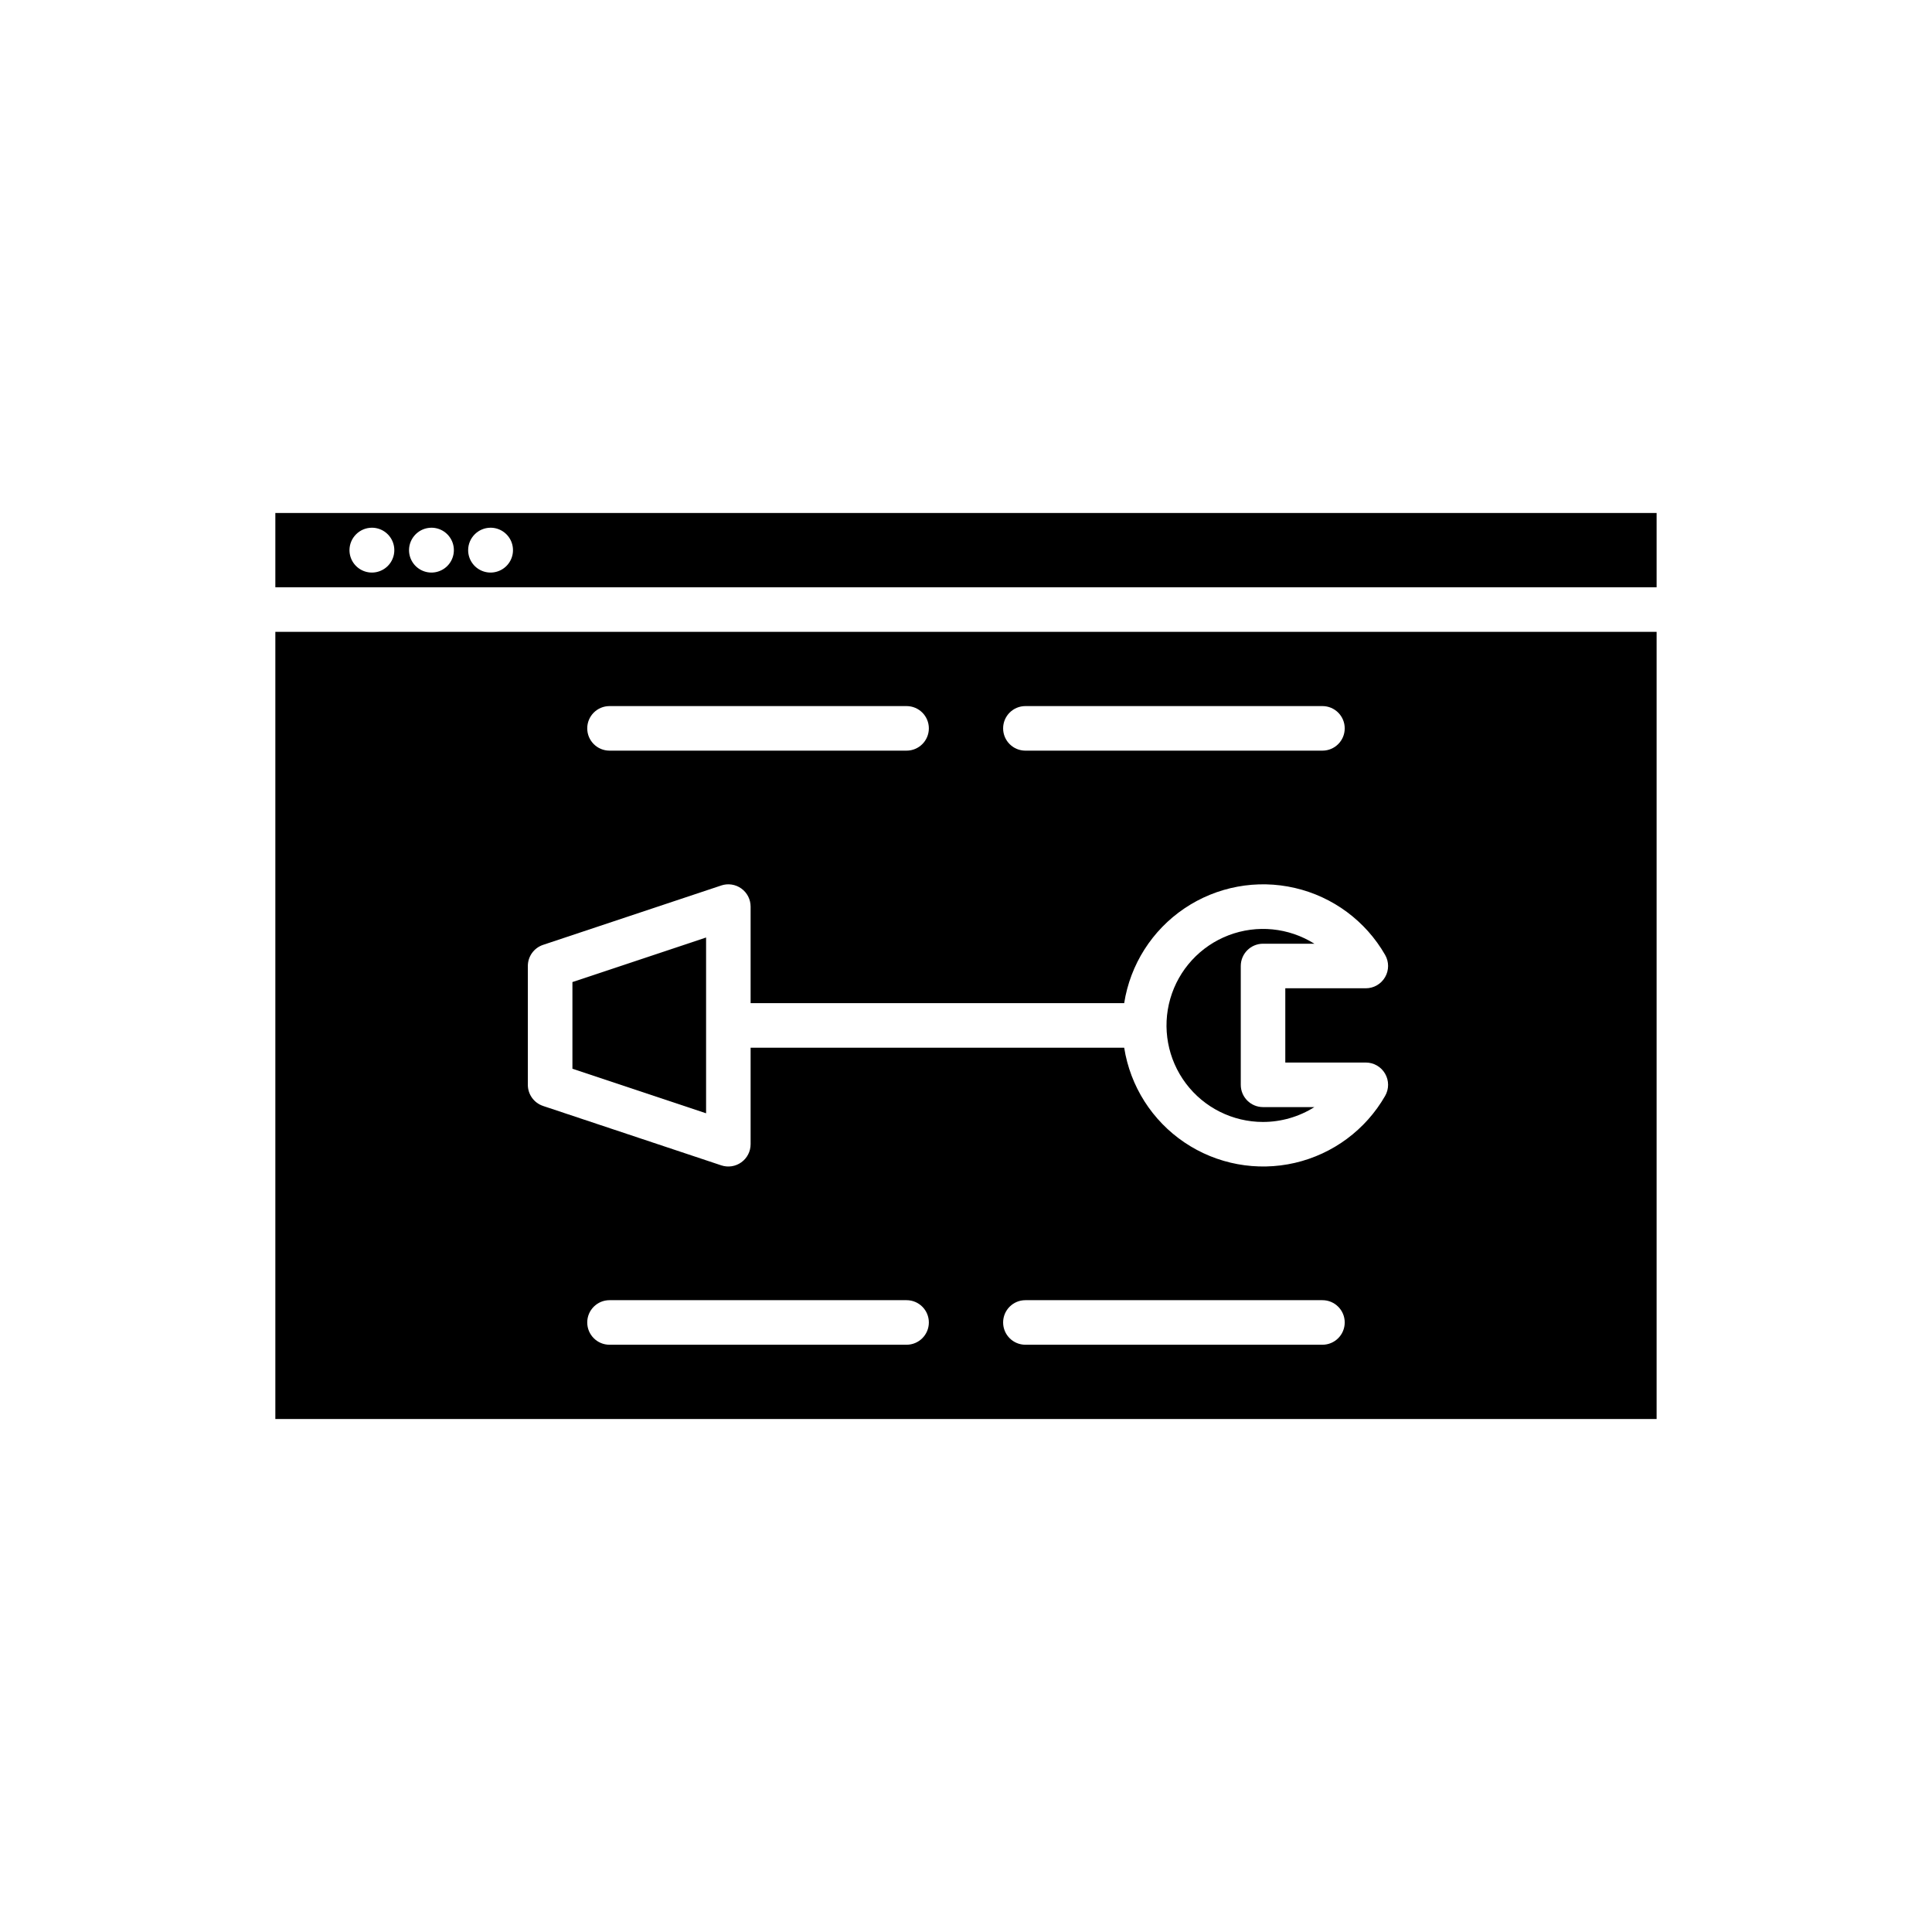 <?xml version="1.0" encoding="UTF-8"?>
<!-- Uploaded to: SVG Repo, www.svgrepo.com, Generator: SVG Repo Mixer Tools -->
<svg fill="#000000" width="800px" height="800px" version="1.1" viewBox="144 144 512 512" xmlns="http://www.w3.org/2000/svg">
 <g>
  <path d="m216.97 299.63h366.05v-19.68h-366.05zm57.035-15.781c2.402 0 4.57 1.449 5.488 3.668 0.922 2.223 0.414 4.777-1.285 6.477-1.699 1.699-4.258 2.207-6.477 1.289-2.223-0.922-3.668-3.086-3.668-5.492 0.016-3.273 2.664-5.926 5.941-5.941zm-15.668 0c2.402 0 4.57 1.449 5.492 3.668 0.918 2.223 0.41 4.777-1.289 6.477-1.699 1.699-4.258 2.207-6.477 1.289-2.219-0.922-3.668-3.086-3.668-5.492 0.016-3.273 2.668-5.926 5.941-5.941zm-15.781 0c2.402 0 4.57 1.449 5.488 3.668 0.922 2.223 0.414 4.777-1.285 6.477-1.703 1.699-4.258 2.207-6.477 1.289-2.223-0.922-3.668-3.086-3.668-5.492 0.016-3.273 2.664-5.926 5.941-5.941z"/>
  <path d="m331.12 415.74v-23.293l-35.422 11.809v22.969l35.422 11.809z"/>
  <path d="m478.72 441.33c4.816-0.004 9.531-1.371 13.605-3.938h-13.605c-3.262 0-5.902-2.644-5.902-5.902v-31.488c0-3.262 2.641-5.906 5.902-5.906h13.605c-6.801-4.277-15.223-5.106-22.73-2.242-7.508 2.867-13.234 9.094-15.461 16.816-2.223 7.723-0.688 16.043 4.144 22.465 4.832 6.422 12.406 10.195 20.441 10.195z"/>
  <path d="m216.97 520.05h366.05v-208.61h-366.05zm167.28-19.68h-78.719c-3.262 0-5.906-2.644-5.906-5.906 0-3.258 2.644-5.902 5.906-5.902h78.719c3.262 0 5.906 2.644 5.906 5.902 0 3.262-2.644 5.906-5.906 5.906zm110.21 0h-78.719c-3.262 0-5.902-2.644-5.902-5.906 0-3.258 2.641-5.902 5.902-5.902h78.719c3.262 0 5.906 2.644 5.906 5.902 0 3.262-2.644 5.906-5.906 5.906zm-78.719-169.25h78.719c3.262 0 5.906 2.644 5.906 5.906 0 3.258-2.644 5.902-5.906 5.902h-78.719c-3.262 0-5.902-2.644-5.902-5.902 0-3.262 2.641-5.906 5.902-5.906zm-110.21 0h78.719c3.262 0 5.906 2.644 5.906 5.906 0 3.258-2.644 5.902-5.906 5.902h-78.719c-3.262 0-5.906-2.644-5.906-5.902 0-3.262 2.644-5.906 5.906-5.906zm-21.648 68.883c0-2.543 1.625-4.797 4.035-5.602l47.23-15.742v-0.004c1.801-0.598 3.781-0.297 5.32 0.812 1.543 1.109 2.453 2.891 2.453 4.789v25.586h99c1.605-10.227 7.394-19.324 15.977-25.113 8.582-5.789 19.188-7.75 29.27-5.41 10.086 2.336 18.746 8.762 23.902 17.738 1.051 1.828 1.051 4.074-0.008 5.898-1.055 1.828-3.004 2.949-5.109 2.949h-21.336v19.68h21.336c2.106 0 4.055 1.125 5.109 2.949 1.059 1.824 1.059 4.07 0.008 5.898-5.156 8.977-13.816 15.402-23.902 17.742-10.082 2.336-20.688 0.375-29.27-5.414-8.582-5.789-14.367-14.887-15.977-25.109h-99v25.582c0 1.898-0.91 3.68-2.453 4.789-1.539 1.109-3.519 1.414-5.32 0.812l-47.23-15.742v-0.004c-2.41-0.801-4.035-3.059-4.035-5.598z"/>
 </g>
</svg>